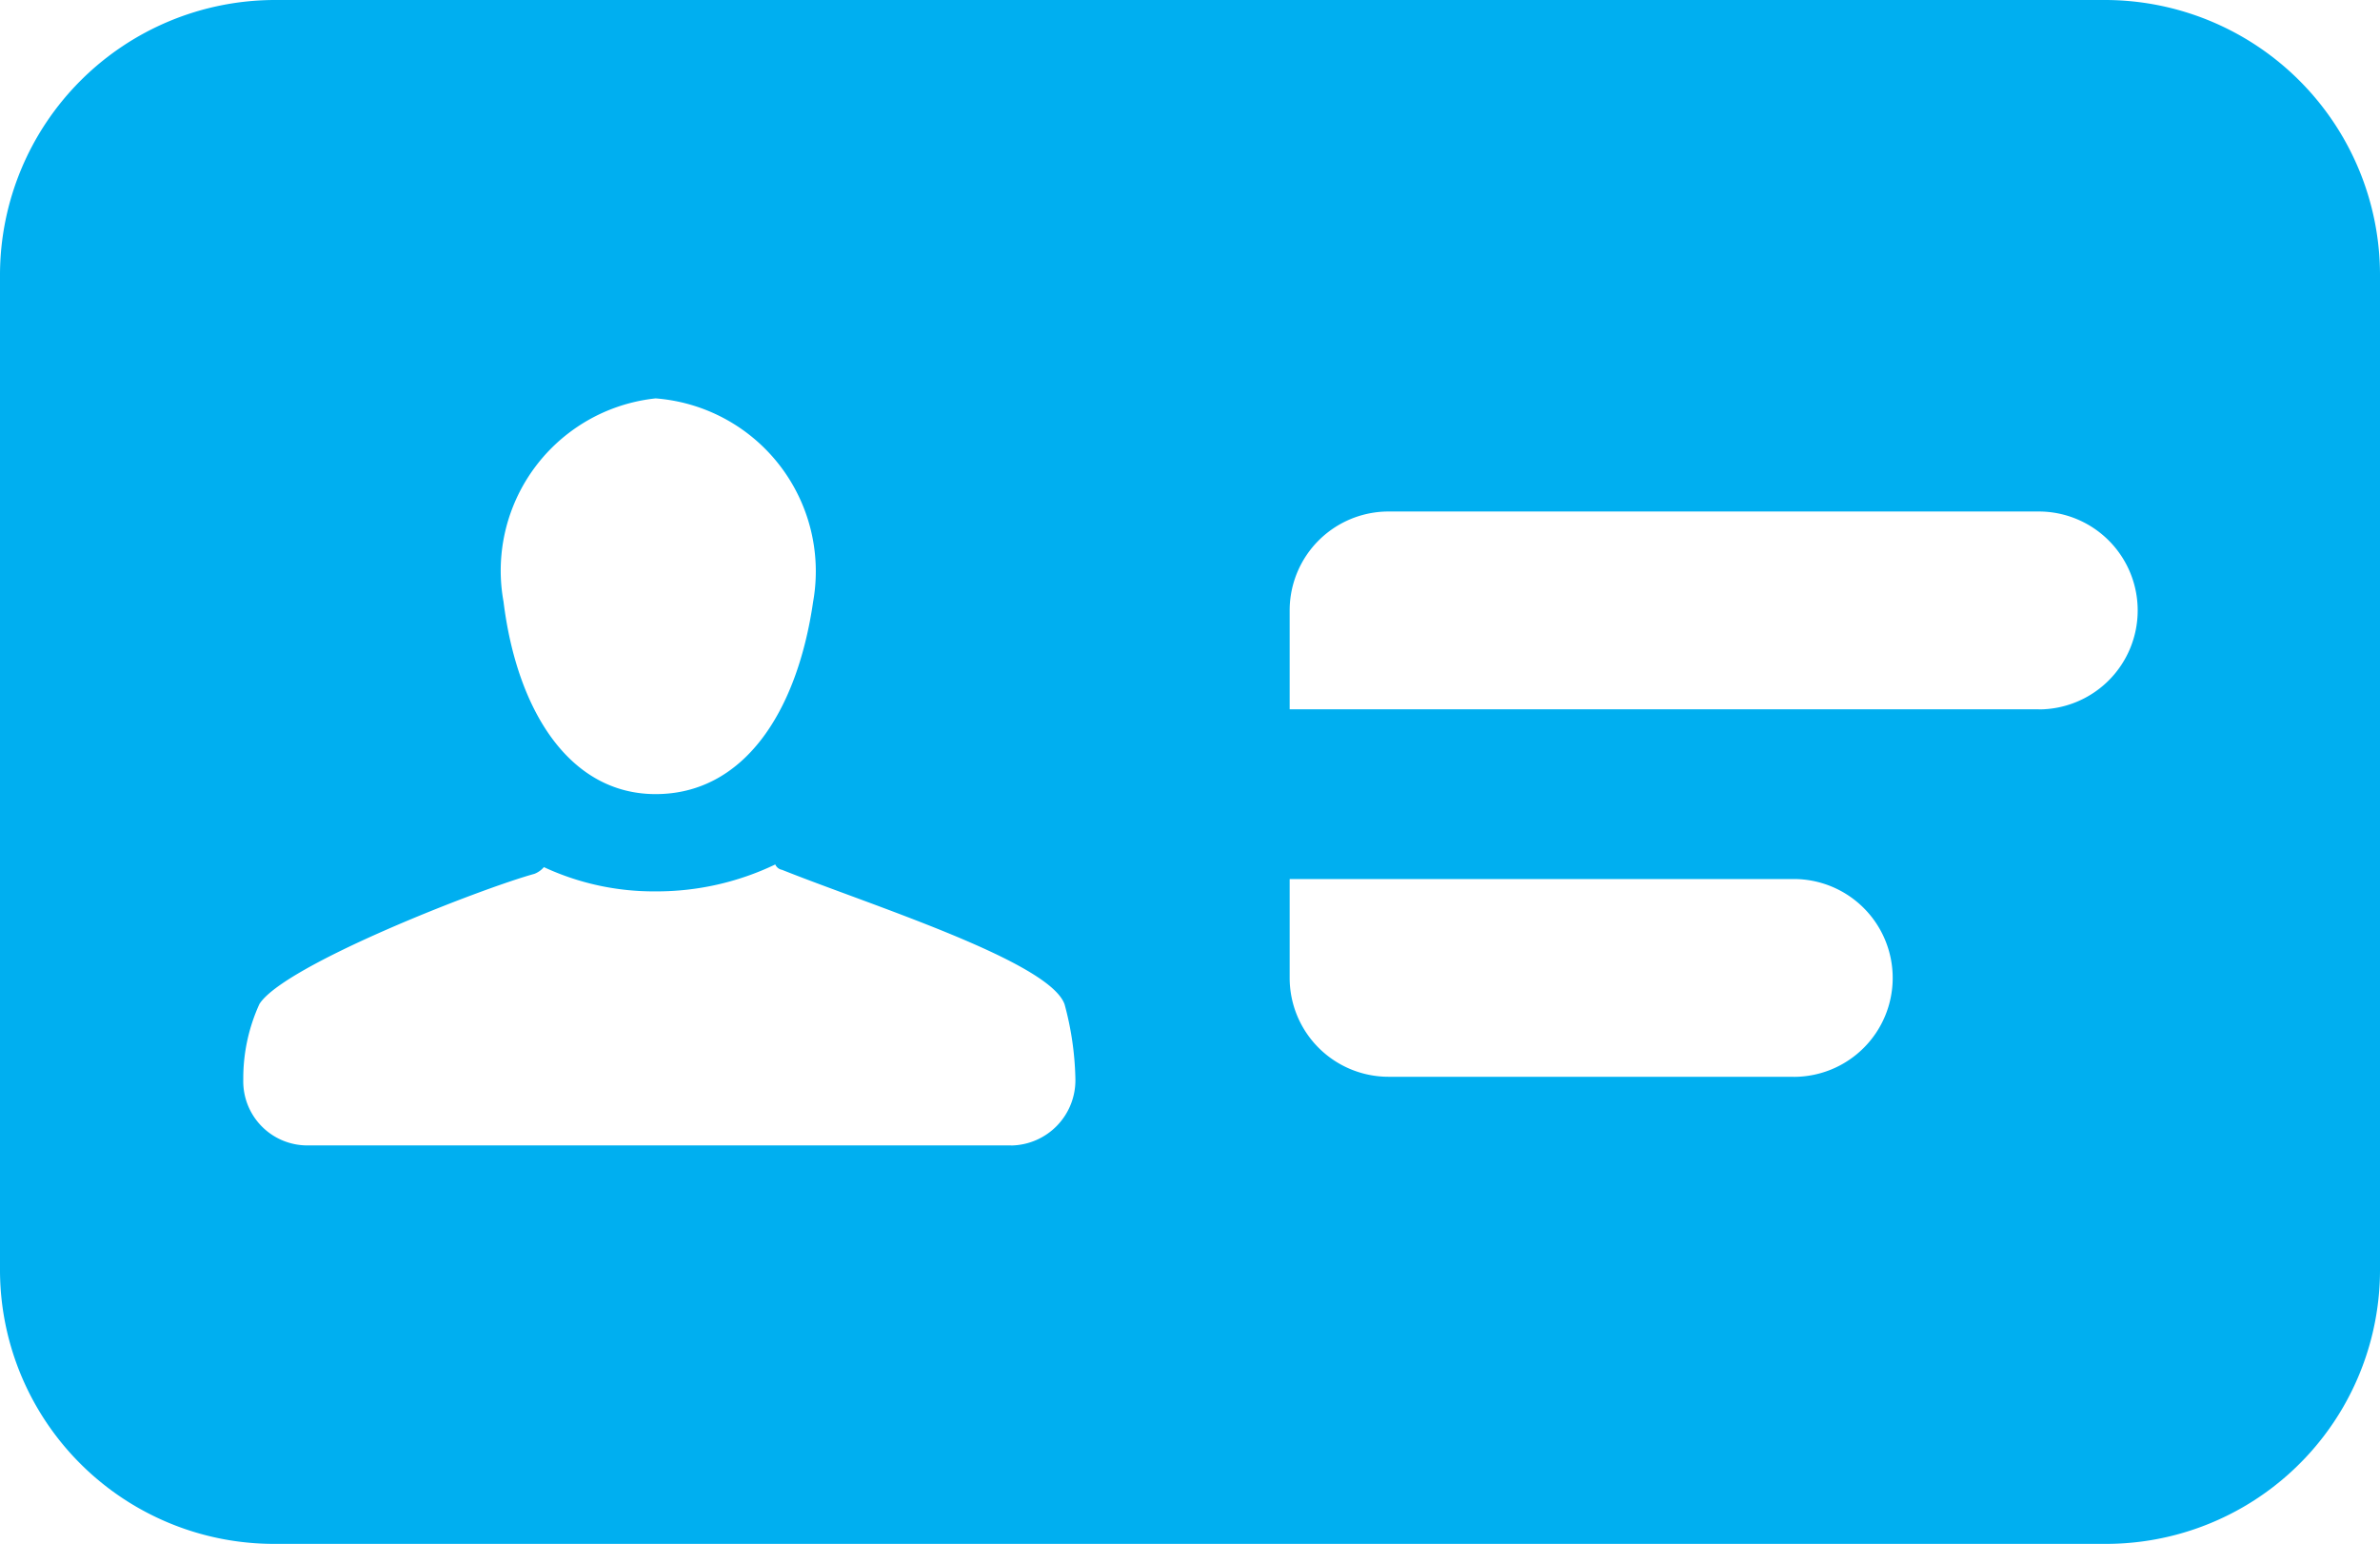 <svg xmlns="http://www.w3.org/2000/svg" width="32" height="20.76" viewBox="0 0 32 20.76">
  <path id="Path_942" data-name="Path 942" d="M30.968,3.05H6.352A3.7,3.7,0,0,0,2.66,6.742V20.118A3.685,3.685,0,0,0,6.352,23.81H30.968a3.685,3.685,0,0,0,3.692-3.692V6.742A3.7,3.7,0,0,0,30.968,3.05ZM11.475,8.407a2.332,2.332,0,0,1,2.118,2.733c-.217,1.5-.941,2.588-2.118,2.588-1.158,0-1.864-1.122-2.045-2.588A2.329,2.329,0,0,1,11.475,8.407Zm4.778,10.045H6.8a.862.862,0,0,1-.869-.887,2.4,2.4,0,0,1,.217-1.014C6.479,16.027,9.122,15,9.846,14.8a.325.325,0,0,0,.127-.09,3.5,3.5,0,0,0,1.5.326,3.689,3.689,0,0,0,1.611-.362.12.12,0,0,0,.09.072c1.176.471,3.6,1.231,3.8,1.81a4.117,4.117,0,0,1,.145,1A.877.877,0,0,1,16.253,18.453Zm10.525-.923H21.33A1.33,1.33,0,0,1,20,16.2v-1.33h6.778a1.33,1.33,0,0,1,1.33,1.33h0A1.33,1.33,0,0,1,26.778,17.53Zm3.294-4.941H20v-1.33a1.33,1.33,0,0,1,1.33-1.33h8.742a1.33,1.33,0,0,1,1.33,1.33h0A1.33,1.33,0,0,1,30.072,12.589Z" transform="translate(-2.66 -3.05)" fill="#00aff0"/>
</svg>
